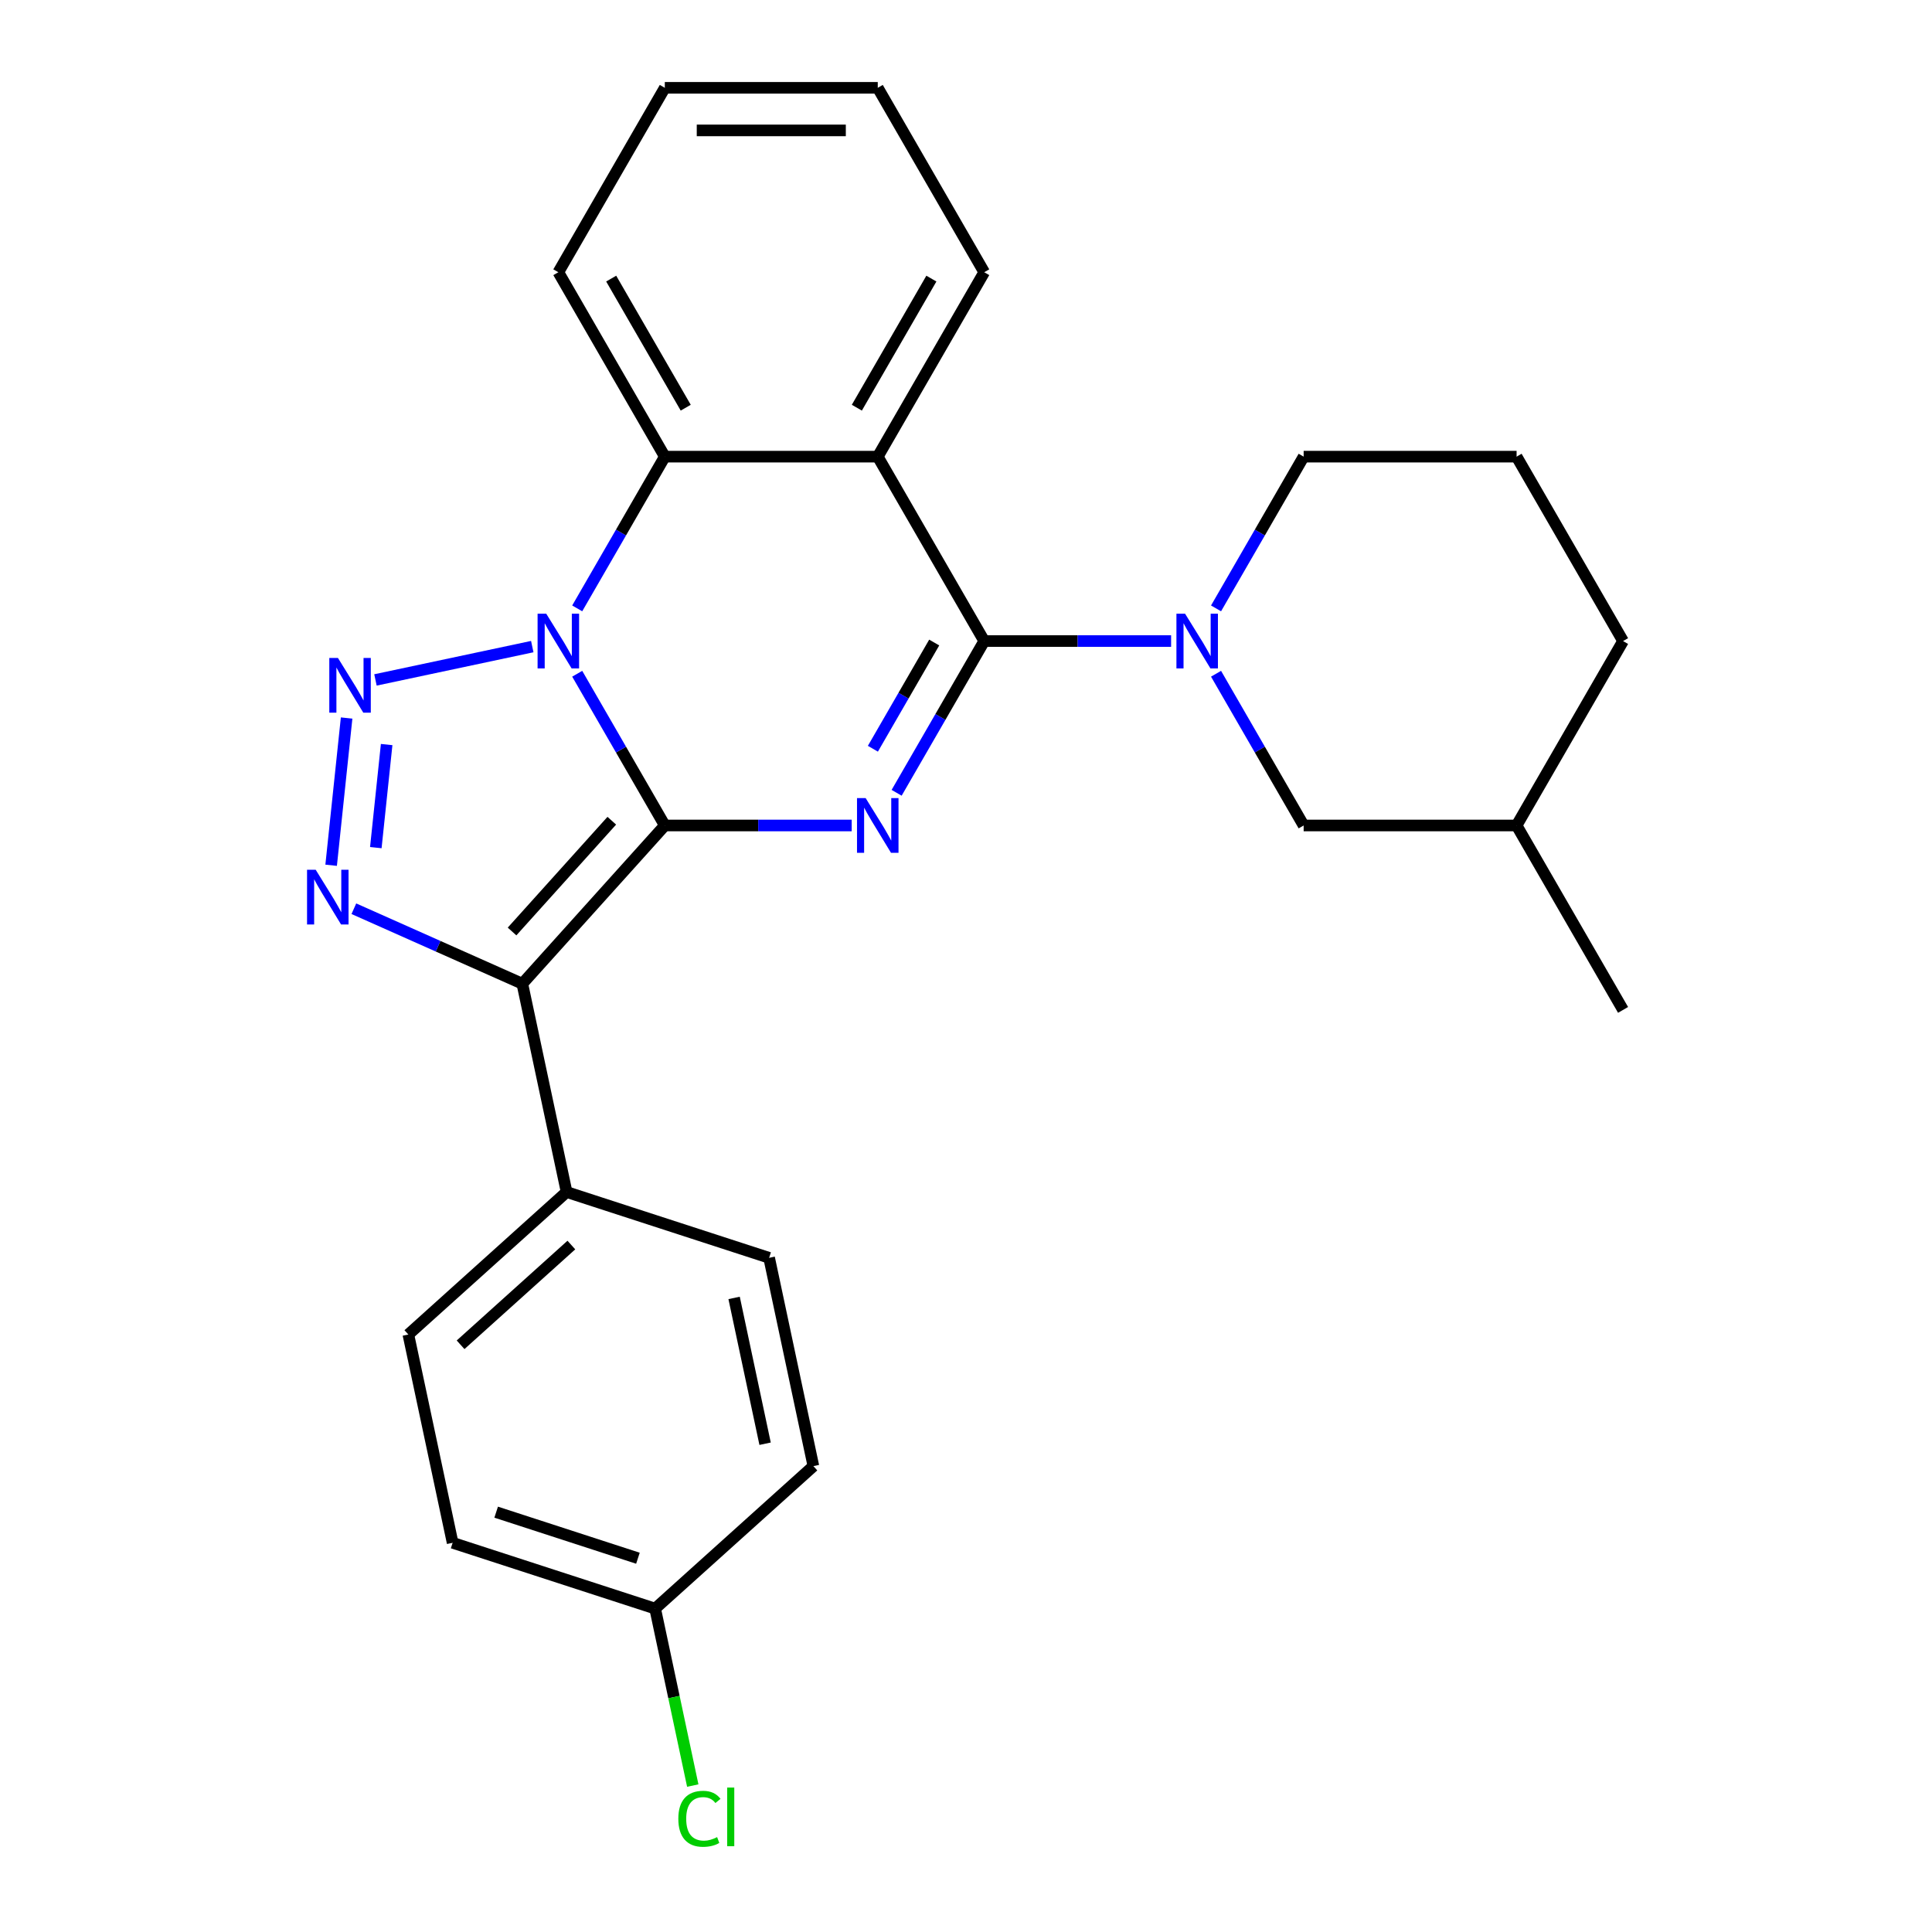 <?xml version='1.0' encoding='iso-8859-1'?>
<svg version='1.1' baseProfile='full'
              xmlns='http://www.w3.org/2000/svg'
                      xmlns:rdkit='http://www.rdkit.org/xml'
                      xmlns:xlink='http://www.w3.org/1999/xlink'
                  xml:space='preserve'
width='1000px' height='1000px' viewBox='0 0 1000 1000'>
<!-- END OF HEADER -->
<rect style='opacity:1.0;fill:#FFFFFF;stroke:none' width='1000' height='1000' x='0' y='0'> </rect>
<path class='bond-0' d='M 344.107,427.267 L 321.435,387.998' style='fill:none;fill-rule:evenodd;stroke:#000000;stroke-width:6px;stroke-linecap:butt;stroke-linejoin:miter;stroke-opacity:1' />
<path class='bond-0' d='M 321.435,387.998 L 298.763,348.73' style='fill:none;fill-rule:evenodd;stroke:#0000FF;stroke-width:6px;stroke-linecap:butt;stroke-linejoin:miter;stroke-opacity:1' />
<path class='bond-1' d='M 344.107,427.267 L 392.469,427.267' style='fill:none;fill-rule:evenodd;stroke:#000000;stroke-width:6px;stroke-linecap:butt;stroke-linejoin:miter;stroke-opacity:1' />
<path class='bond-1' d='M 392.469,427.267 L 440.832,427.267' style='fill:none;fill-rule:evenodd;stroke:#0000FF;stroke-width:6px;stroke-linecap:butt;stroke-linejoin:miter;stroke-opacity:1' />
<path class='bond-2' d='M 344.107,427.267 L 270.356,509.177' style='fill:none;fill-rule:evenodd;stroke:#000000;stroke-width:6px;stroke-linecap:butt;stroke-linejoin:miter;stroke-opacity:1' />
<path class='bond-2' d='M 316.663,424.803 L 265.037,482.14' style='fill:none;fill-rule:evenodd;stroke:#000000;stroke-width:6px;stroke-linecap:butt;stroke-linejoin:miter;stroke-opacity:1' />
<path class='bond-4' d='M 275.502,334.683 L 194.337,351.935' style='fill:none;fill-rule:evenodd;stroke:#0000FF;stroke-width:6px;stroke-linecap:butt;stroke-linejoin:miter;stroke-opacity:1' />
<path class='bond-7' d='M 298.763,314.899 L 321.435,275.63' style='fill:none;fill-rule:evenodd;stroke:#0000FF;stroke-width:6px;stroke-linecap:butt;stroke-linejoin:miter;stroke-opacity:1' />
<path class='bond-7' d='M 321.435,275.63 L 344.107,236.361' style='fill:none;fill-rule:evenodd;stroke:#000000;stroke-width:6px;stroke-linecap:butt;stroke-linejoin:miter;stroke-opacity:1' />
<path class='bond-3' d='M 464.093,410.352 L 486.765,371.083' style='fill:none;fill-rule:evenodd;stroke:#0000FF;stroke-width:6px;stroke-linecap:butt;stroke-linejoin:miter;stroke-opacity:1' />
<path class='bond-3' d='M 486.765,371.083 L 509.437,331.814' style='fill:none;fill-rule:evenodd;stroke:#000000;stroke-width:6px;stroke-linecap:butt;stroke-linejoin:miter;stroke-opacity:1' />
<path class='bond-3' d='M 451.804,387.549 L 467.674,360.061' style='fill:none;fill-rule:evenodd;stroke:#0000FF;stroke-width:6px;stroke-linecap:butt;stroke-linejoin:miter;stroke-opacity:1' />
<path class='bond-3' d='M 467.674,360.061 L 483.545,332.573' style='fill:none;fill-rule:evenodd;stroke:#000000;stroke-width:6px;stroke-linecap:butt;stroke-linejoin:miter;stroke-opacity:1' />
<path class='bond-5' d='M 270.356,509.177 L 226.758,489.766' style='fill:none;fill-rule:evenodd;stroke:#000000;stroke-width:6px;stroke-linecap:butt;stroke-linejoin:miter;stroke-opacity:1' />
<path class='bond-5' d='M 226.758,489.766 L 183.16,470.355' style='fill:none;fill-rule:evenodd;stroke:#0000FF;stroke-width:6px;stroke-linecap:butt;stroke-linejoin:miter;stroke-opacity:1' />
<path class='bond-9' d='M 270.356,509.177 L 293.272,616.988' style='fill:none;fill-rule:evenodd;stroke:#000000;stroke-width:6px;stroke-linecap:butt;stroke-linejoin:miter;stroke-opacity:1' />
<path class='bond-6' d='M 509.437,331.814 L 454.327,236.361' style='fill:none;fill-rule:evenodd;stroke:#000000;stroke-width:6px;stroke-linecap:butt;stroke-linejoin:miter;stroke-opacity:1' />
<path class='bond-8' d='M 509.437,331.814 L 557.799,331.814' style='fill:none;fill-rule:evenodd;stroke:#000000;stroke-width:6px;stroke-linecap:butt;stroke-linejoin:miter;stroke-opacity:1' />
<path class='bond-8' d='M 557.799,331.814 L 606.161,331.814' style='fill:none;fill-rule:evenodd;stroke:#0000FF;stroke-width:6px;stroke-linecap:butt;stroke-linejoin:miter;stroke-opacity:1' />
<path class='bond-26' d='M 179.408,371.646 L 171.398,447.856' style='fill:none;fill-rule:evenodd;stroke:#0000FF;stroke-width:6px;stroke-linecap:butt;stroke-linejoin:miter;stroke-opacity:1' />
<path class='bond-26' d='M 200.13,385.381 L 194.523,438.728' style='fill:none;fill-rule:evenodd;stroke:#0000FF;stroke-width:6px;stroke-linecap:butt;stroke-linejoin:miter;stroke-opacity:1' />
<path class='bond-14' d='M 454.327,236.361 L 509.437,140.908' style='fill:none;fill-rule:evenodd;stroke:#000000;stroke-width:6px;stroke-linecap:butt;stroke-linejoin:miter;stroke-opacity:1' />
<path class='bond-14' d='M 443.503,211.021 L 482.08,144.204' style='fill:none;fill-rule:evenodd;stroke:#000000;stroke-width:6px;stroke-linecap:butt;stroke-linejoin:miter;stroke-opacity:1' />
<path class='bond-27' d='M 454.327,236.361 L 344.107,236.361' style='fill:none;fill-rule:evenodd;stroke:#000000;stroke-width:6px;stroke-linecap:butt;stroke-linejoin:miter;stroke-opacity:1' />
<path class='bond-19' d='M 344.107,236.361 L 288.997,140.908' style='fill:none;fill-rule:evenodd;stroke:#000000;stroke-width:6px;stroke-linecap:butt;stroke-linejoin:miter;stroke-opacity:1' />
<path class='bond-19' d='M 354.931,211.021 L 316.354,144.204' style='fill:none;fill-rule:evenodd;stroke:#000000;stroke-width:6px;stroke-linecap:butt;stroke-linejoin:miter;stroke-opacity:1' />
<path class='bond-10' d='M 629.423,348.73 L 652.095,387.998' style='fill:none;fill-rule:evenodd;stroke:#0000FF;stroke-width:6px;stroke-linecap:butt;stroke-linejoin:miter;stroke-opacity:1' />
<path class='bond-10' d='M 652.095,387.998 L 674.767,427.267' style='fill:none;fill-rule:evenodd;stroke:#000000;stroke-width:6px;stroke-linecap:butt;stroke-linejoin:miter;stroke-opacity:1' />
<path class='bond-13' d='M 629.423,314.899 L 652.095,275.63' style='fill:none;fill-rule:evenodd;stroke:#0000FF;stroke-width:6px;stroke-linecap:butt;stroke-linejoin:miter;stroke-opacity:1' />
<path class='bond-13' d='M 652.095,275.63 L 674.767,236.361' style='fill:none;fill-rule:evenodd;stroke:#000000;stroke-width:6px;stroke-linecap:butt;stroke-linejoin:miter;stroke-opacity:1' />
<path class='bond-11' d='M 293.272,616.988 L 211.362,690.739' style='fill:none;fill-rule:evenodd;stroke:#000000;stroke-width:6px;stroke-linecap:butt;stroke-linejoin:miter;stroke-opacity:1' />
<path class='bond-11' d='M 295.736,644.432 L 238.399,696.058' style='fill:none;fill-rule:evenodd;stroke:#000000;stroke-width:6px;stroke-linecap:butt;stroke-linejoin:miter;stroke-opacity:1' />
<path class='bond-12' d='M 293.272,616.988 L 398.097,651.048' style='fill:none;fill-rule:evenodd;stroke:#000000;stroke-width:6px;stroke-linecap:butt;stroke-linejoin:miter;stroke-opacity:1' />
<path class='bond-20' d='M 674.767,427.267 L 784.986,427.267' style='fill:none;fill-rule:evenodd;stroke:#000000;stroke-width:6px;stroke-linecap:butt;stroke-linejoin:miter;stroke-opacity:1' />
<path class='bond-16' d='M 211.362,690.739 L 234.278,798.55' style='fill:none;fill-rule:evenodd;stroke:#000000;stroke-width:6px;stroke-linecap:butt;stroke-linejoin:miter;stroke-opacity:1' />
<path class='bond-17' d='M 398.097,651.048 L 421.013,758.859' style='fill:none;fill-rule:evenodd;stroke:#000000;stroke-width:6px;stroke-linecap:butt;stroke-linejoin:miter;stroke-opacity:1' />
<path class='bond-17' d='M 379.972,671.802 L 396.013,747.27' style='fill:none;fill-rule:evenodd;stroke:#000000;stroke-width:6px;stroke-linecap:butt;stroke-linejoin:miter;stroke-opacity:1' />
<path class='bond-21' d='M 674.767,236.361 L 784.986,236.361' style='fill:none;fill-rule:evenodd;stroke:#000000;stroke-width:6px;stroke-linecap:butt;stroke-linejoin:miter;stroke-opacity:1' />
<path class='bond-24' d='M 509.437,140.908 L 454.327,45.455' style='fill:none;fill-rule:evenodd;stroke:#000000;stroke-width:6px;stroke-linecap:butt;stroke-linejoin:miter;stroke-opacity:1' />
<path class='bond-15' d='M 339.104,832.61 L 421.013,758.859' style='fill:none;fill-rule:evenodd;stroke:#000000;stroke-width:6px;stroke-linecap:butt;stroke-linejoin:miter;stroke-opacity:1' />
<path class='bond-18' d='M 339.104,832.61 L 348.838,878.408' style='fill:none;fill-rule:evenodd;stroke:#000000;stroke-width:6px;stroke-linecap:butt;stroke-linejoin:miter;stroke-opacity:1' />
<path class='bond-18' d='M 348.838,878.408 L 358.573,924.206' style='fill:none;fill-rule:evenodd;stroke:#00CC00;stroke-width:6px;stroke-linecap:butt;stroke-linejoin:miter;stroke-opacity:1' />
<path class='bond-28' d='M 339.104,832.61 L 234.278,798.55' style='fill:none;fill-rule:evenodd;stroke:#000000;stroke-width:6px;stroke-linecap:butt;stroke-linejoin:miter;stroke-opacity:1' />
<path class='bond-28' d='M 330.192,806.536 L 256.814,782.694' style='fill:none;fill-rule:evenodd;stroke:#000000;stroke-width:6px;stroke-linecap:butt;stroke-linejoin:miter;stroke-opacity:1' />
<path class='bond-25' d='M 288.997,140.908 L 344.107,45.455' style='fill:none;fill-rule:evenodd;stroke:#000000;stroke-width:6px;stroke-linecap:butt;stroke-linejoin:miter;stroke-opacity:1' />
<path class='bond-23' d='M 784.986,427.267 L 840.096,522.72' style='fill:none;fill-rule:evenodd;stroke:#000000;stroke-width:6px;stroke-linecap:butt;stroke-linejoin:miter;stroke-opacity:1' />
<path class='bond-30' d='M 784.986,427.267 L 840.096,331.814' style='fill:none;fill-rule:evenodd;stroke:#000000;stroke-width:6px;stroke-linecap:butt;stroke-linejoin:miter;stroke-opacity:1' />
<path class='bond-22' d='M 784.986,236.361 L 840.096,331.814' style='fill:none;fill-rule:evenodd;stroke:#000000;stroke-width:6px;stroke-linecap:butt;stroke-linejoin:miter;stroke-opacity:1' />
<path class='bond-29' d='M 454.327,45.455 L 344.107,45.455' style='fill:none;fill-rule:evenodd;stroke:#000000;stroke-width:6px;stroke-linecap:butt;stroke-linejoin:miter;stroke-opacity:1' />
<path class='bond-29' d='M 437.794,67.499 L 360.64,67.499' style='fill:none;fill-rule:evenodd;stroke:#000000;stroke-width:6px;stroke-linecap:butt;stroke-linejoin:miter;stroke-opacity:1' />
<path  class='atom-1' d='M 282.737 317.654
L 292.017 332.654
Q 292.937 334.134, 294.417 336.814
Q 295.897 339.494, 295.977 339.654
L 295.977 317.654
L 299.737 317.654
L 299.737 345.974
L 295.857 345.974
L 285.897 329.574
Q 284.737 327.654, 283.497 325.454
Q 282.297 323.254, 281.937 322.574
L 281.937 345.974
L 278.257 345.974
L 278.257 317.654
L 282.737 317.654
' fill='#0000FF'/>
<path  class='atom-2' d='M 448.067 413.107
L 457.347 428.107
Q 458.267 429.587, 459.747 432.267
Q 461.227 434.947, 461.307 435.107
L 461.307 413.107
L 465.067 413.107
L 465.067 441.427
L 461.187 441.427
L 451.227 425.027
Q 450.067 423.107, 448.827 420.907
Q 447.627 418.707, 447.267 418.027
L 447.267 441.427
L 443.587 441.427
L 443.587 413.107
L 448.067 413.107
' fill='#0000FF'/>
<path  class='atom-5' d='M 174.926 340.57
L 184.206 355.57
Q 185.126 357.05, 186.606 359.73
Q 188.086 362.41, 188.166 362.57
L 188.166 340.57
L 191.926 340.57
L 191.926 368.89
L 188.046 368.89
L 178.086 352.49
Q 176.926 350.57, 175.686 348.37
Q 174.486 346.17, 174.126 345.49
L 174.126 368.89
L 170.446 368.89
L 170.446 340.57
L 174.926 340.57
' fill='#0000FF'/>
<path  class='atom-6' d='M 163.405 450.186
L 172.685 465.186
Q 173.605 466.666, 175.085 469.346
Q 176.565 472.026, 176.645 472.186
L 176.645 450.186
L 180.405 450.186
L 180.405 478.506
L 176.525 478.506
L 166.565 462.106
Q 165.405 460.186, 164.165 457.986
Q 162.965 455.786, 162.605 455.106
L 162.605 478.506
L 158.925 478.506
L 158.925 450.186
L 163.405 450.186
' fill='#0000FF'/>
<path  class='atom-9' d='M 613.397 317.654
L 622.677 332.654
Q 623.597 334.134, 625.077 336.814
Q 626.557 339.494, 626.637 339.654
L 626.637 317.654
L 630.397 317.654
L 630.397 345.974
L 626.517 345.974
L 616.557 329.574
Q 615.397 327.654, 614.157 325.454
Q 612.957 323.254, 612.597 322.574
L 612.597 345.974
L 608.917 345.974
L 608.917 317.654
L 613.397 317.654
' fill='#0000FF'/>
<path  class='atom-19' d='M 351.1 941.402
Q 351.1 934.362, 354.38 930.682
Q 357.7 926.962, 363.98 926.962
Q 369.82 926.962, 372.94 931.082
L 370.3 933.242
Q 368.02 930.242, 363.98 930.242
Q 359.7 930.242, 357.42 933.122
Q 355.18 935.962, 355.18 941.402
Q 355.18 947.002, 357.5 949.882
Q 359.86 952.762, 364.42 952.762
Q 367.54 952.762, 371.18 950.882
L 372.3 953.882
Q 370.82 954.842, 368.58 955.402
Q 366.34 955.962, 363.86 955.962
Q 357.7 955.962, 354.38 952.202
Q 351.1 948.442, 351.1 941.402
' fill='#00CC00'/>
<path  class='atom-19' d='M 376.38 925.242
L 380.06 925.242
L 380.06 955.602
L 376.38 955.602
L 376.38 925.242
' fill='#00CC00'/>
</svg>
